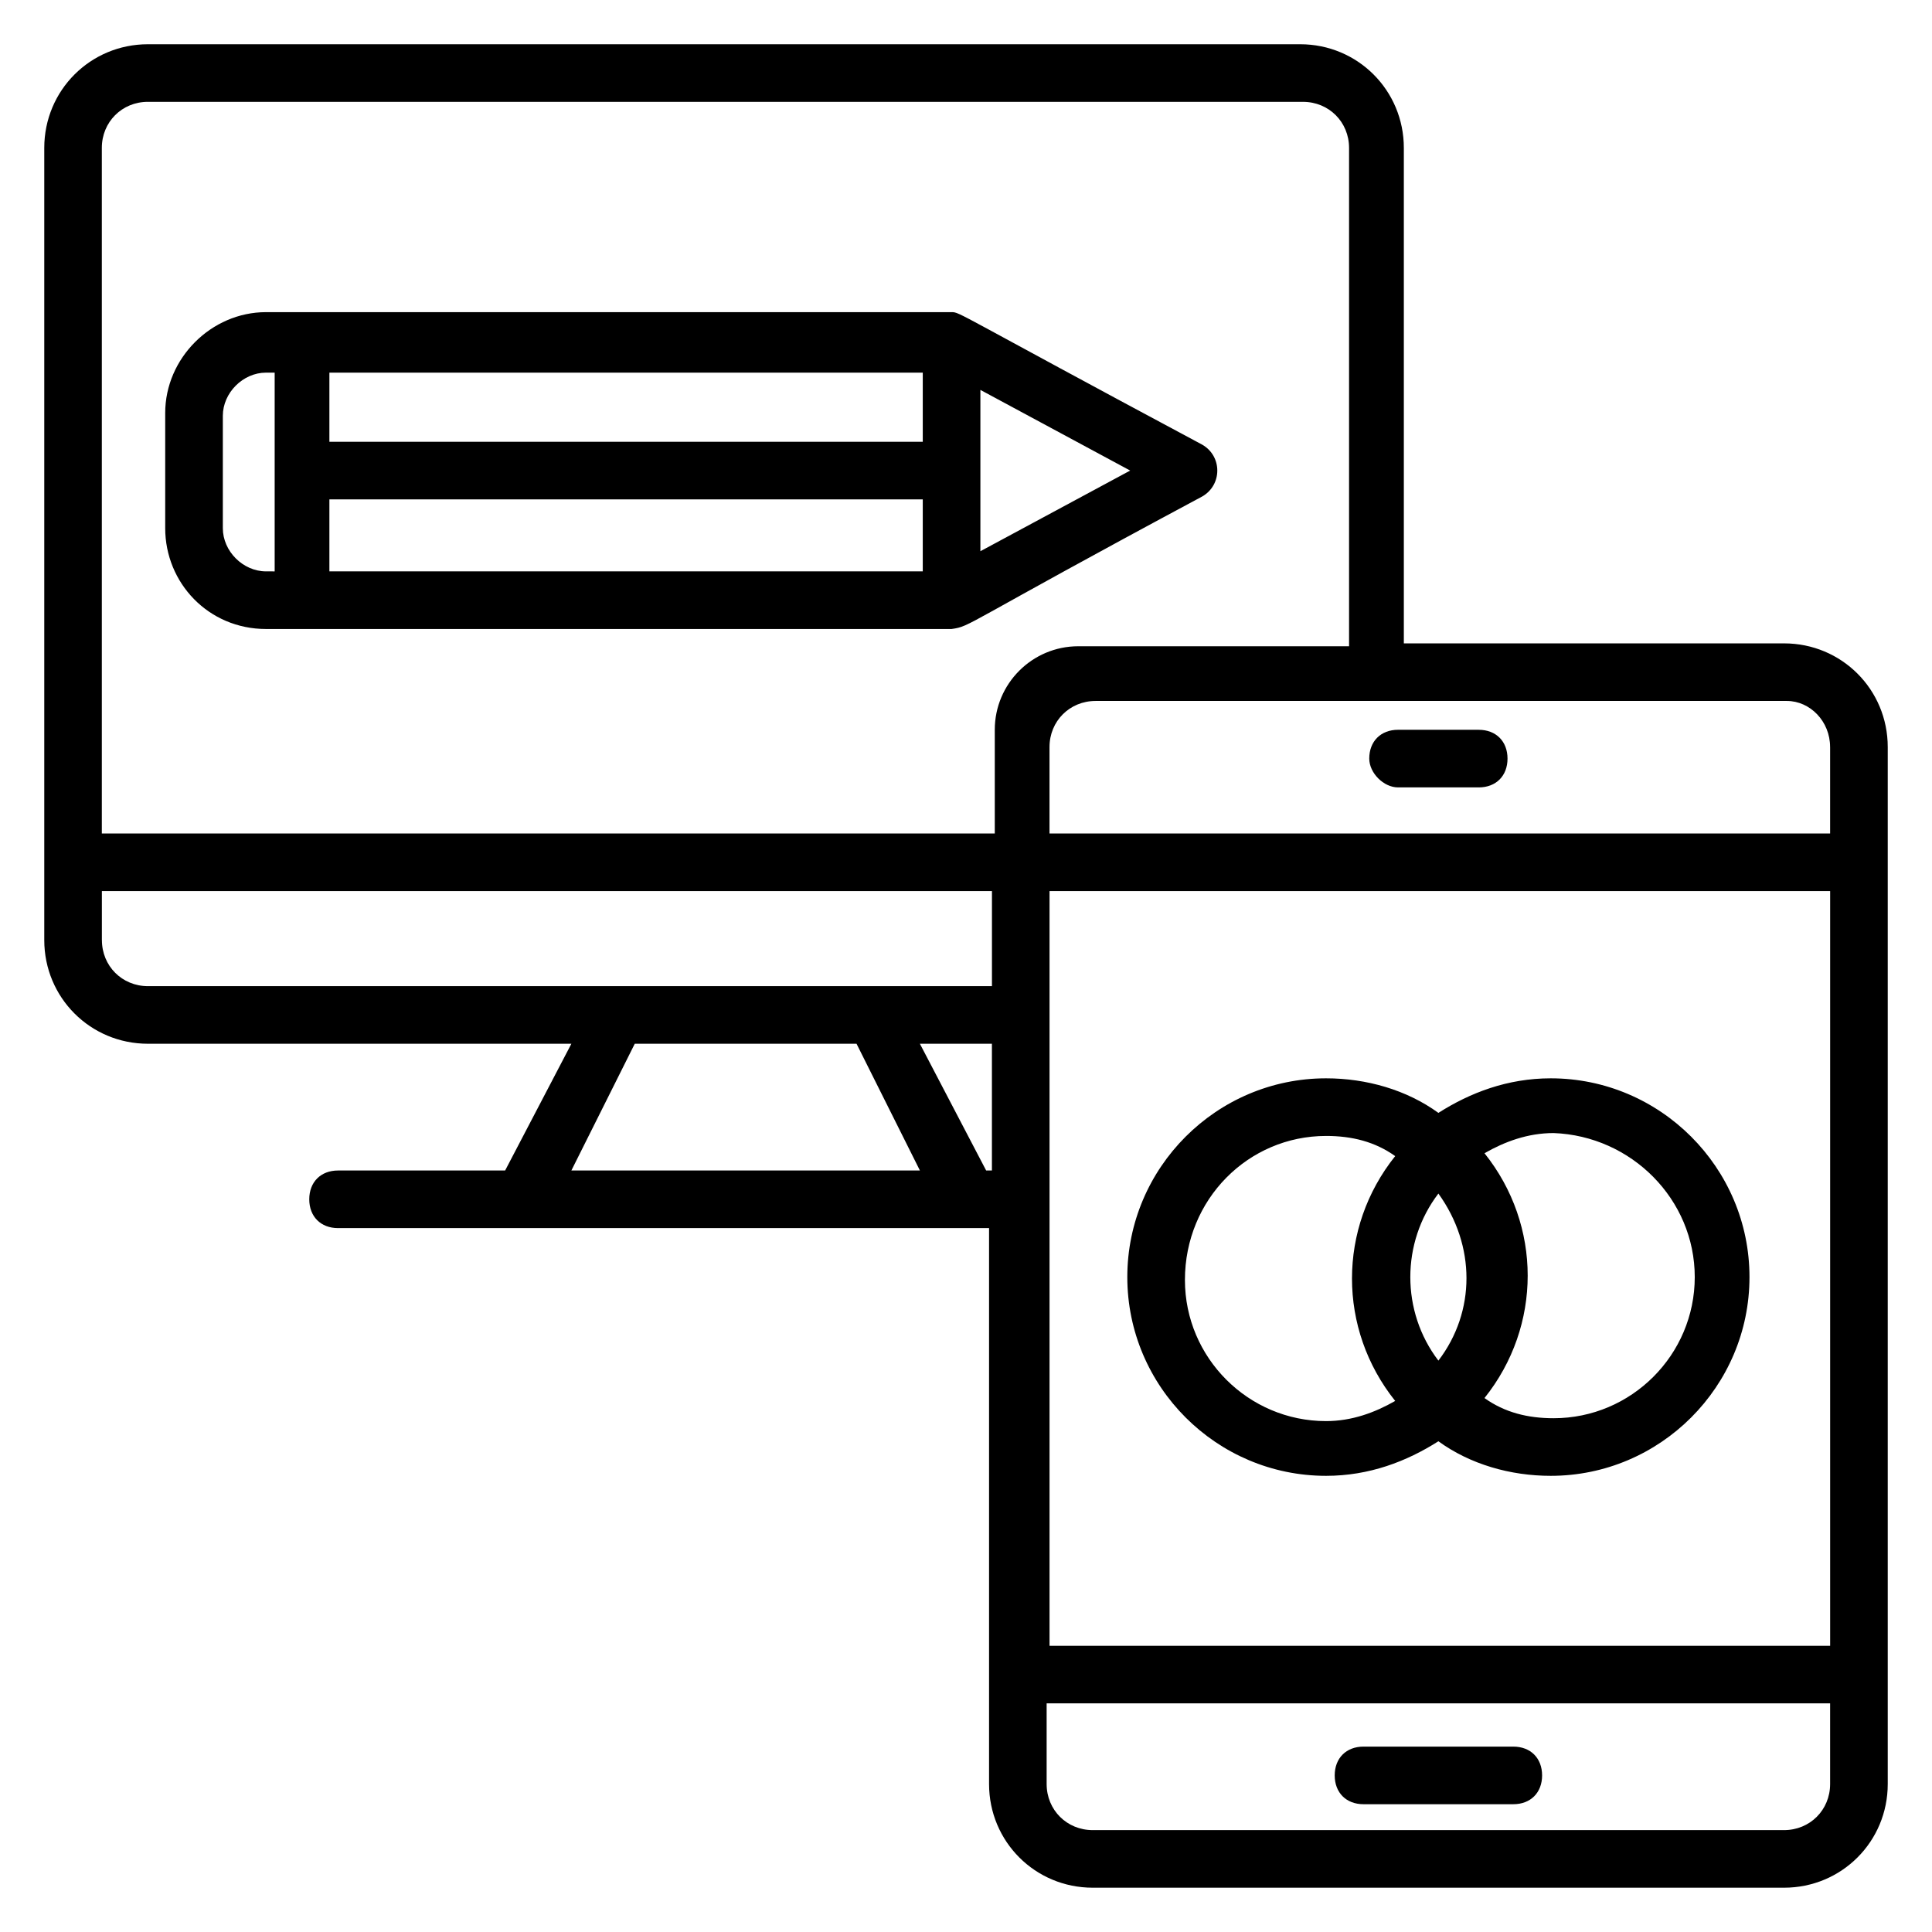 <?xml version="1.0" encoding="UTF-8"?>
<!-- Uploaded to: ICON Repo, www.svgrepo.com, Generator: ICON Repo Mixer Tools -->
<svg fill="#000000" width="800px" height="800px" version="1.1" viewBox="144 144 512 512" xmlns="http://www.w3.org/2000/svg">
 <g>
  <path d="m214.5 310.69h181.68c5.344-0.762 2.289-0.762 66.41-35.113 5.344-3.055 5.344-10.688 0-13.742-65.648-35.113-64.121-35.113-66.41-35.113h-181.68c-14.504 0-26.719 12.215-26.719 26.719v30.535c0.004 14.5 11.453 26.715 26.719 26.715zm16.793-15.27v-19.082h157.25v19.082zm172.52-5.34v-42.75l39.695 21.375zm-15.27-29.008h-157.25v-18.32h157.25zm-185.49-6.871c0-6.106 5.344-11.449 11.449-11.449h2.289v52.672l-2.289-0.004c-6.106 0-11.449-5.344-11.449-11.449z"/>
  <path d="m183.21 420.61h112.21l-17.555 33.586h-44.273c-4.582 0-7.633 3.055-7.633 7.633 0 4.582 3.055 7.633 7.633 7.633h172.52v147.32c0 15.266 12.215 27.48 27.48 27.48h183.2c15.266 0 27.48-12.215 27.48-27.48v-274.8c0-15.266-12.215-27.48-27.48-27.48l-100.76 0.004v-131.3c0-15.266-12.215-27.48-27.48-27.48h-305.34c-15.266 0-27.48 12.215-27.48 27.48v209.92c0 15.266 12.215 27.48 27.48 27.48zm-12.211-27.48v-12.977h235.88v25.191h-223.66c-6.871 0-12.211-5.344-12.211-12.215zm458.01 187.02h-206.87v-200h206.87zm-222.14-159.54v33.586h-1.527l-17.559-33.586zm-94.652 0h58.777l16.793 33.586h-92.367zm304.57 208.39h-183.2c-6.871 0-12.215-5.344-12.215-12.215v-21.375h207.63v21.375c0 6.871-5.344 12.215-12.215 12.215zm12.215-287.02v22.902l-206.87-0.004v-22.902c0-6.871 5.344-12.215 12.215-12.215h183.2c6.106 0.004 11.449 5.348 11.449 12.219zm-445.8-170.99h306.1c6.871 0 12.215 5.344 12.215 12.215v132.06h-71.754c-12.215 0-22.137 9.922-22.137 22.137v27.48l-236.64-0.004v-181.68c0-6.871 5.34-12.211 12.211-12.211z"/>
  <path d="m495.42 535.11c11.449 0 21.375-3.816 29.77-9.16 8.398 6.106 19.082 9.16 29.77 9.16 29.008 0 52.672-23.664 52.672-52.672s-23.664-52.672-52.672-52.672c-11.449 0-21.375 3.816-29.77 9.16-8.398-6.106-19.082-9.16-29.77-9.16-29.008 0-52.672 23.664-52.672 52.672 0 29.012 23.664 52.672 52.672 52.672zm29.77-74.805c9.922 13.742 9.922 31.297 0 44.273-9.922-12.977-9.922-31.297 0-44.273zm67.938 22.137c0 20.609-16.793 37.402-37.402 37.402-6.871 0-12.977-1.527-18.32-5.344 15.266-19.082 15.266-45.801 0-64.883 5.344-3.055 11.449-5.344 18.32-5.344 20.609 0.762 37.402 17.555 37.402 38.168zm-97.707-37.406c6.871 0 12.977 1.527 18.32 5.344-15.266 19.082-15.266 45.801 0 64.883-5.344 3.055-11.449 5.344-18.32 5.344-20.609 0-37.402-16.793-37.402-37.402-0.004-21.375 16.789-38.168 37.402-38.168z"/>
  <path d="m545.04 606.87h-39.695c-4.582 0-7.633 3.055-7.633 7.633 0 4.582 3.055 7.633 7.633 7.633h39.695c4.582 0 7.633-3.055 7.633-7.633 0-4.582-3.055-7.633-7.633-7.633z"/>
  <path d="m514.5 352.67h21.375c4.582 0 7.633-3.055 7.633-7.633 0-4.582-3.055-7.633-7.633-7.633l-21.375-0.004c-4.582 0-7.633 3.055-7.633 7.633 0 3.82 3.816 7.637 7.633 7.637z"/>
 </g>
</svg>